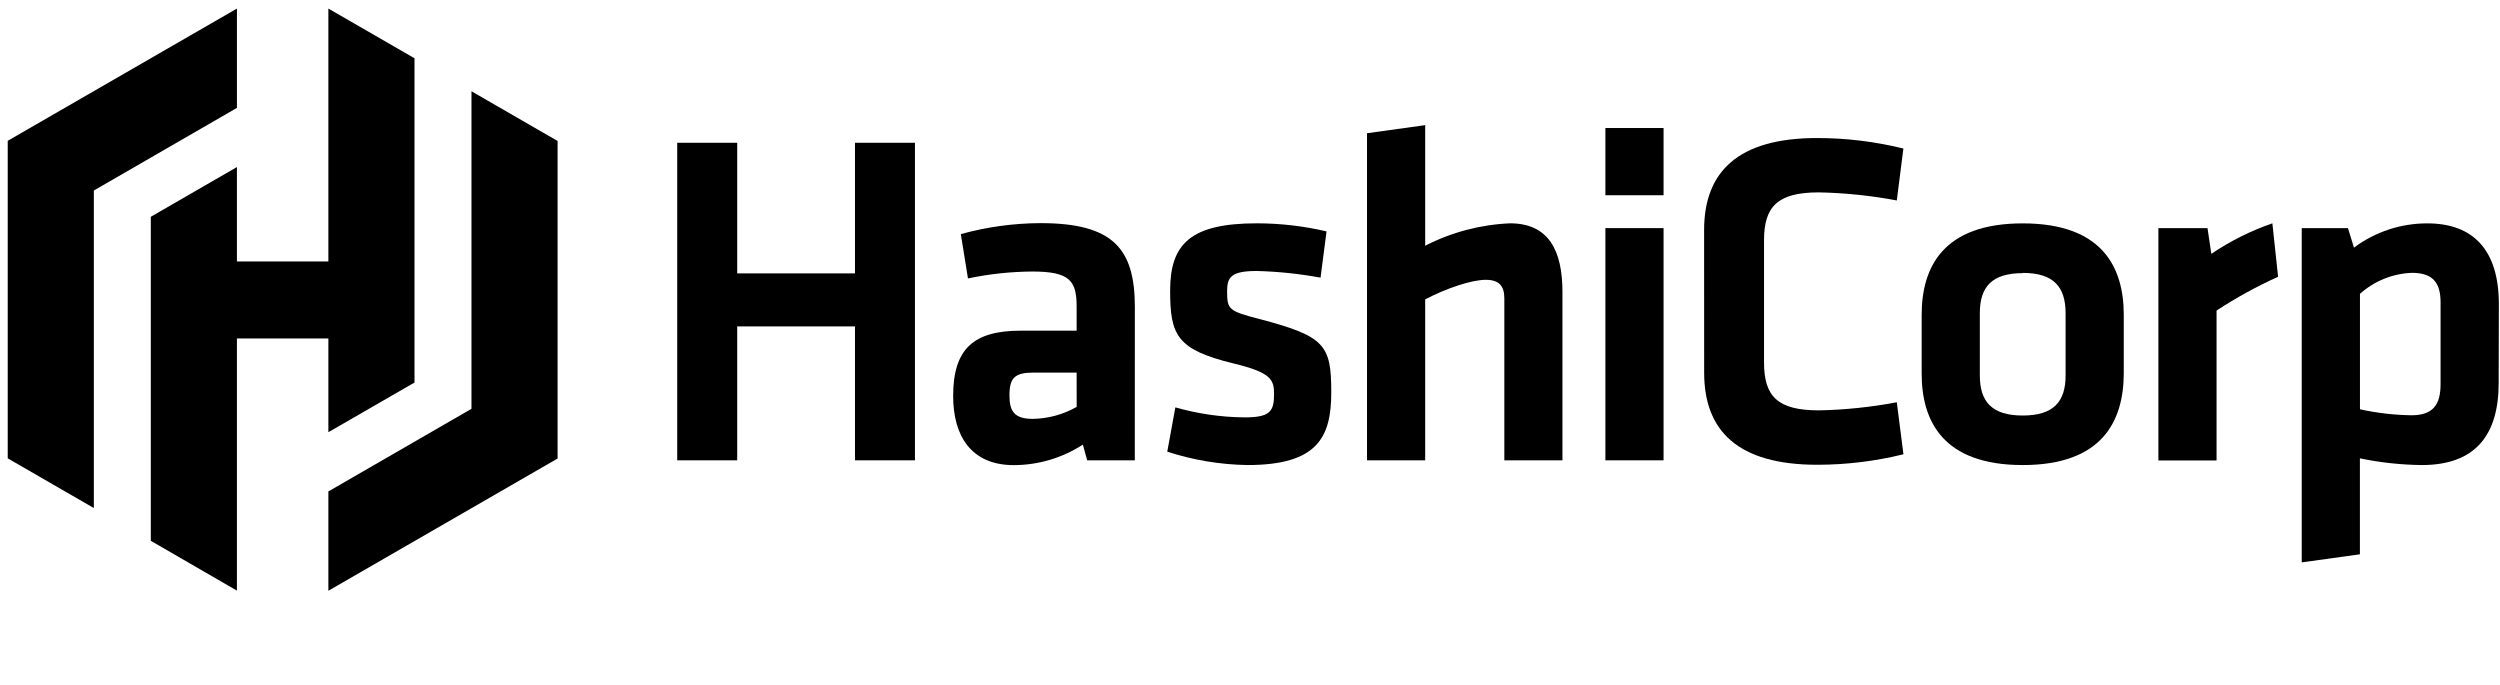 <svg width="146" height="40" viewBox="0 0 146 40" fill="none" xmlns="http://www.w3.org/2000/svg">
<g clip-path="url(#clip0_1639_56128)">
<path d="M49.931 26.883V19.062H43.053V26.883H39.55V8.338H43.053V15.966H49.931V8.338H53.433V26.883H49.931Z" fill="black"/>
<path d="M66.272 26.883H63.491L63.239 25.965C62.037 26.746 60.634 27.162 59.201 27.163C56.721 27.163 55.664 25.464 55.664 23.125C55.664 20.368 56.861 19.311 59.618 19.311H62.875V17.889C62.875 16.386 62.458 15.857 60.287 15.857C59.024 15.866 57.765 16.001 56.529 16.26L56.112 13.672C57.627 13.253 59.191 13.037 60.763 13.031C65.022 13.031 66.275 14.534 66.275 17.934L66.272 26.883ZM62.875 21.759H60.371C59.257 21.759 58.952 22.064 58.952 23.097C58.952 24.042 59.257 24.462 60.318 24.462C61.217 24.448 62.097 24.207 62.878 23.762L62.875 21.759Z" fill="black"/>
<path d="M72.847 27.159C71.257 27.133 69.68 26.87 68.168 26.378L68.641 23.79C69.954 24.166 71.312 24.363 72.679 24.375C74.181 24.375 74.405 24.025 74.405 23.009C74.405 22.175 74.237 21.755 72.038 21.226C68.725 20.417 68.336 19.584 68.336 16.968C68.336 14.239 69.534 13.042 73.404 13.042C74.773 13.043 76.137 13.201 77.47 13.514L77.12 16.215C75.888 15.988 74.641 15.857 73.39 15.826C71.915 15.826 71.663 16.176 71.663 16.996C71.663 18.081 71.747 18.165 73.586 18.638C77.382 19.643 77.746 20.144 77.746 22.915C77.746 25.545 76.938 27.159 72.847 27.159Z" fill="black"/>
<path d="M87.853 26.883V17.426C87.853 16.701 87.549 16.341 86.768 16.341C85.934 16.341 84.456 16.841 83.231 17.483V26.883H79.833V7.781L83.231 7.308V14.351C84.768 13.562 86.459 13.115 88.186 13.042C90.442 13.042 91.247 14.628 91.247 17.052V26.883H87.853Z" fill="black"/>
<path d="M93.755 11.402V7.476H97.152V11.402H93.755ZM93.755 26.883V13.322H97.152V26.883H93.755Z" fill="black"/>
<path d="M99.52 13.434C99.52 10.037 101.495 8.061 106.118 8.061C107.817 8.061 109.509 8.267 111.158 8.674L110.773 11.707C109.271 11.423 107.748 11.265 106.22 11.235C103.796 11.235 103.019 12.072 103.019 14.036V21.163C103.019 23.139 103.8 23.965 106.22 23.965C107.748 23.935 109.271 23.777 110.773 23.492L111.161 26.529C109.513 26.936 107.82 27.142 106.122 27.142C101.499 27.142 99.523 25.166 99.523 21.769L99.52 13.434Z" fill="black"/>
<path d="M118.127 27.159C113.476 27.159 112.225 24.599 112.225 21.815V18.39C112.225 15.605 113.479 13.045 118.127 13.045C122.774 13.045 124.028 15.605 124.028 18.39V21.815C124.017 24.599 122.767 27.159 118.127 27.159ZM118.127 15.952C116.316 15.952 115.622 16.761 115.622 18.291V21.927C115.622 23.457 116.323 24.266 118.127 24.266C119.93 24.266 120.631 23.457 120.631 21.927V18.277C120.624 16.747 119.927 15.938 118.127 15.938V15.952Z" fill="black"/>
<path d="M133.04 16.162C131.793 16.727 130.592 17.387 129.447 18.137V26.893H126.05V13.322H128.918L129.142 14.824C130.247 14.076 131.446 13.477 132.707 13.042L133.04 16.162Z" fill="black"/>
<path d="M145.922 22.372C145.922 25.38 144.584 27.159 141.439 27.159C140.222 27.146 139.01 27.015 137.818 26.767V32.371L134.421 32.843V13.322H137.121L137.471 14.463C138.709 13.539 140.213 13.041 141.758 13.045C144.486 13.045 145.933 14.66 145.933 17.752L145.922 22.372ZM137.822 23.902C138.81 24.12 139.818 24.237 140.83 24.252C142.056 24.252 142.529 23.667 142.529 22.442V17.661C142.529 16.547 142.112 15.934 140.858 15.934C139.734 15.975 138.659 16.409 137.822 17.16V23.902Z" fill="black"/>
<path d="M13.837 0.5L0.451 8.223V8.226V26.767L5.48 29.67V11.126L13.837 6.3V0.5Z" fill="black"/>
<path d="M19.177 0.5V15.269H13.836V9.756L8.807 12.66V31.583L13.836 34.493V19.766H19.177V25.24L24.207 22.34V3.403L19.177 0.5Z" fill="black"/>
<path d="M19.177 34.5L32.563 26.777V26.77V8.233L27.534 5.33V23.874L19.177 28.7V34.5Z" fill="black"/>
</g>
<defs>
<clipPath id="clip0_1639_56128">
<rect width="145.47" height="34" fill="white" transform="translate(0.451 0.5)"/>
</clipPath>
</defs>
</svg>
